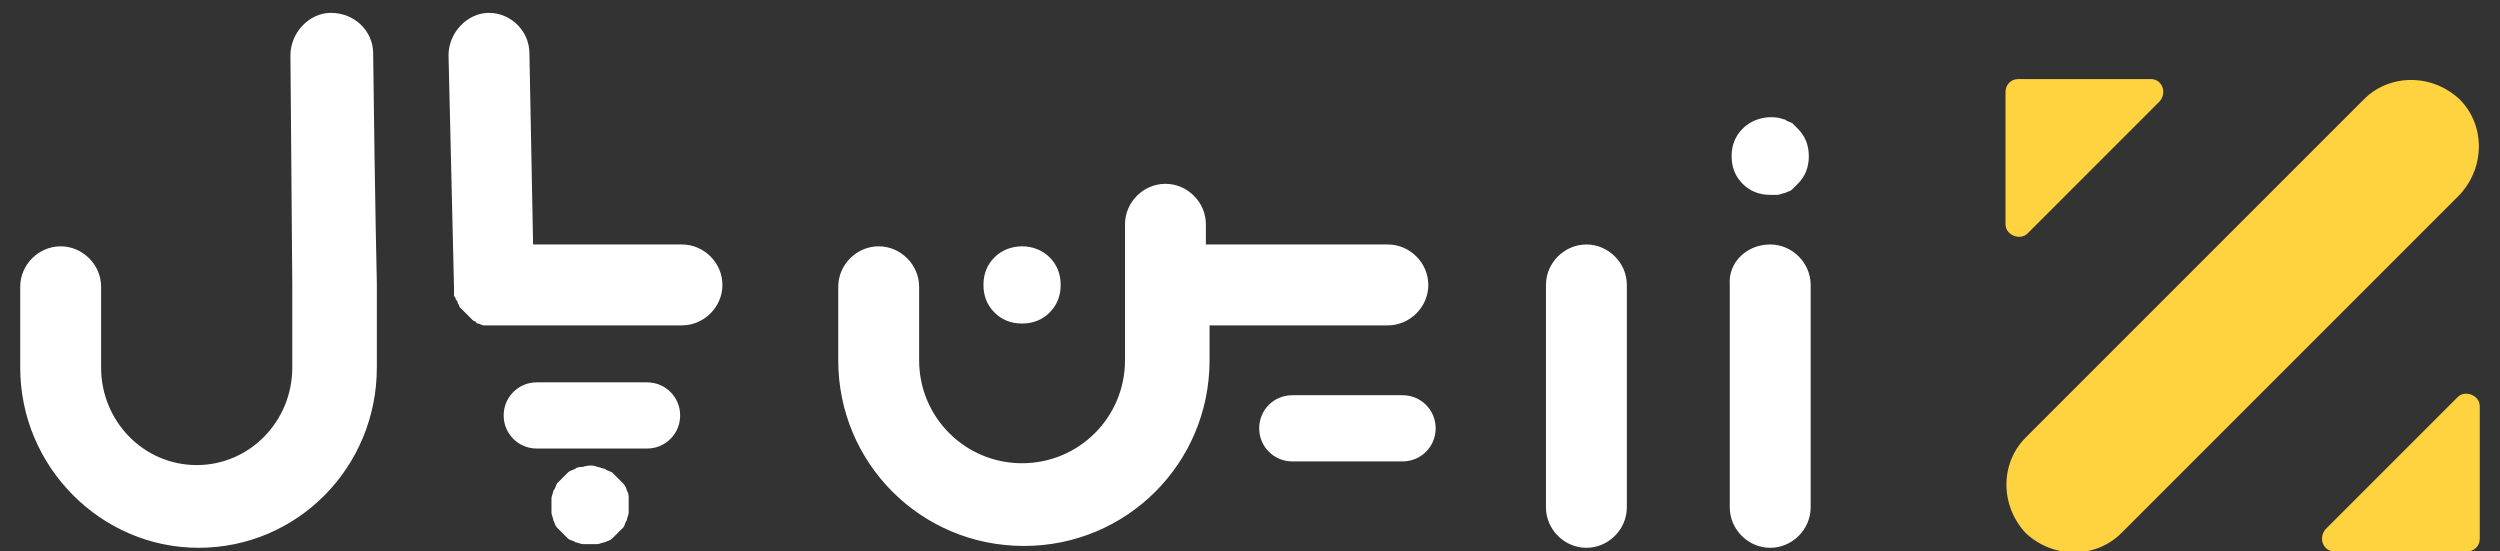 <?xml version="1.0" encoding="utf-8"?>
<!-- Generator: Adobe Illustrator 26.5.0, SVG Export Plug-In . SVG Version: 6.00 Build 0)  -->
<svg version="1.1" id="Layer_1" xmlns="http://www.w3.org/2000/svg" xmlns:xlink="http://www.w3.org/1999/xlink" x="0px" y="0px"
	 viewBox="0 0 136 30" style="enable-background:new 0 0 136 30;" xml:space="preserve">
<rect x="0" y="0" width="136" height="30" fill="#333333" stroke="none"/>
<style type="text/css">
	.st0{fill-rule:evenodd;clip-rule:evenodd;fill:#FFD23F;}
	.st1{fill-rule:evenodd;clip-rule:evenodd;fill:#FFFFFF;}
</style>
<g>
	<g transform="translate(126 5)">
		<path class="st0" d="M-16.2-0.7H-9c0.6,0,0.9,0.7,0.5,1.2l-7.2,7.2c-0.4,0.4-1.2,0.1-1.2-0.5l0-7.2C-16.9-0.4-16.6-0.7-16.2-0.7
			 M8.2,25H1c-0.6,0-0.9-0.7-0.5-1.2l7.2-7.2c0.4-0.4,1.2-0.1,1.2,0.5l0,7.2C8.9,24.7,8.6,25,8.2,25 M-15.8,18.8L2.6,0.4
			c1.4-1.4,3.7-1.4,5.2,0c1.4,1.4,1.4,3.7,0,5.2l-18.4,18.4c-1.4,1.4-3.7,1.4-5.2,0C-17.2,22.5-17.2,20.2-15.8,18.8z"/>
	</g>
	<path class="st1" d="M96.3,13.3c1.2,0,2.2,1,2.2,2.2v12.1c0,1.2-1,2.2-2.2,2.2c-1.2,0-2.2-1-2.2-2.2V15.5
		C94,14.3,95,13.3,96.3,13.3z M20.3,2.9c0.1,8.4,0.2,12.5,0.2,12.5v4.6c0,5.4-4.3,9.8-9.7,9.8c-5.3,0-9.7-4.4-9.7-9.8v-4.4
		c0-1.2,1-2.2,2.2-2.2c1.2,0,2.2,1,2.2,2.2v4.4c0,2.9,2.3,5.3,5.2,5.3c2.9,0,5.2-2.4,5.2-5.3v-4.5L15.8,3c0-1.2,1-2.3,2.2-2.3
		C19.3,0.7,20.3,1.7,20.3,2.9z M65.8,13.3h9.7c1.2,0,2.2,1,2.2,2.2c0,1.2-1,2.2-2.2,2.2h-9.7v1.9c0,5.6-4.5,10.1-10.1,10.1
		s-10.1-4.5-10.1-10.1v-4c0-1.2,1-2.2,2.2-2.2c1.2,0,2.2,1,2.2,2.2v4c0,3.1,2.5,5.6,5.6,5.6s5.6-2.5,5.6-5.6v-7.4
		c0-1.2,1-2.2,2.2-2.2c1.2,0,2.2,1,2.2,2.2V13.3z M29,13.3h8.1c1.2,0,2.2,1,2.2,2.2c0,1.2-1,2.2-2.2,2.2H26.8c-0.2,0-0.3,0-0.4,0
		c0,0-0.1,0-0.1,0c-0.1,0-0.2-0.1-0.3-0.1c0,0-0.1,0-0.1-0.1c-0.1,0-0.2-0.1-0.2-0.1c0,0-0.1-0.1-0.1-0.1c-0.1-0.1-0.1-0.1-0.2-0.2
		c0,0-0.1-0.1-0.1-0.1c-0.1-0.1-0.1-0.1-0.2-0.2c0,0-0.1-0.1-0.1-0.1c0-0.1-0.1-0.2-0.1-0.2c0-0.1,0-0.1-0.1-0.2
		c0-0.1-0.1-0.2-0.1-0.2c0-0.1,0-0.1,0-0.2c0-0.1,0-0.2,0-0.2L24.4,3c0-1.2,1-2.3,2.2-2.3c1.2,0,2.2,1,2.2,2.2L29,13.3z M86.3,13.3
		c1.2,0,2.2,1,2.2,2.2v12.1c0,1.2-1,2.2-2.2,2.2c-1.2,0-2.2-1-2.2-2.2V15.5C84.1,14.3,85.1,13.3,86.3,13.3z M55.6,17.6
		c-0.6,0-1.1-0.2-1.5-0.6c-0.4-0.4-0.6-0.9-0.6-1.5c0-0.6,0.2-1.1,0.6-1.5c0.8-0.8,2.2-0.8,3,0c0.4,0.4,0.6,0.9,0.6,1.5
		c0,0.6-0.2,1.1-0.6,1.5C56.7,17.4,56.2,17.6,55.6,17.6z M96.3,10.6c-0.6,0-1.1-0.2-1.5-0.6c-0.4-0.4-0.6-0.9-0.6-1.5
		s0.2-1.1,0.6-1.5c0.5-0.5,1.2-0.7,1.9-0.6c0.1,0,0.3,0.1,0.4,0.1c0.1,0.1,0.2,0.1,0.4,0.2c0.1,0.1,0.2,0.2,0.3,0.3
		c0.4,0.4,0.6,0.9,0.6,1.5c0,0.6-0.2,1.1-0.6,1.5c-0.1,0.1-0.2,0.2-0.3,0.3c-0.1,0.1-0.2,0.1-0.4,0.2c-0.1,0-0.3,0.1-0.4,0.1
		C96.5,10.6,96.4,10.6,96.3,10.6z M34.1,26.7c0.1,0.1,0.1,0.3,0.1,0.4c0,0.1,0,0.3,0,0.4s0,0.3,0,0.4c0,0.1-0.1,0.3-0.1,0.4
		c-0.1,0.1-0.1,0.3-0.2,0.4c-0.1,0.1-0.2,0.2-0.3,0.3c-0.1,0.1-0.2,0.2-0.3,0.3c-0.1,0.1-0.2,0.1-0.4,0.2c-0.1,0-0.3,0.1-0.4,0.1
		c-0.1,0-0.3,0-0.4,0c-0.1,0-0.3,0-0.4,0c-0.1,0-0.3-0.1-0.4-0.1c-0.1-0.1-0.3-0.1-0.4-0.2c-0.1-0.1-0.2-0.2-0.3-0.3
		c-0.1-0.1-0.2-0.2-0.3-0.3c-0.1-0.1-0.1-0.2-0.2-0.4c0-0.1-0.1-0.3-0.1-0.4c0-0.1,0-0.3,0-0.4s0-0.3,0-0.4c0-0.1,0.1-0.3,0.1-0.4
		c0.1-0.1,0.1-0.2,0.2-0.4c0.1-0.1,0.2-0.2,0.3-0.3c0.1-0.1,0.2-0.2,0.3-0.3c0.1-0.1,0.2-0.1,0.4-0.2c0.1-0.1,0.3-0.1,0.4-0.1
		c0.3-0.1,0.6-0.1,0.8,0c0.1,0,0.3,0.1,0.4,0.1c0.1,0.1,0.2,0.1,0.4,0.2c0.1,0.1,0.2,0.2,0.3,0.3c0.1,0.1,0.2,0.2,0.3,0.3
		C34,26.4,34.1,26.6,34.1,26.7z M70.3,21.5h6c1,0,1.8,0.8,1.8,1.8c0,1-0.8,1.8-1.8,1.8h-6c-1,0-1.8-0.8-1.8-1.8
		C68.5,22.3,69.3,21.5,70.3,21.5z M35.2,20.8c1,0,1.8,0.8,1.8,1.8c0,1-0.8,1.8-1.8,1.8h-6c-1,0-1.8-0.8-1.8-1.8c0-1,0.8-1.8,1.8-1.8
		H35.2z"/>
</g>
</svg>
